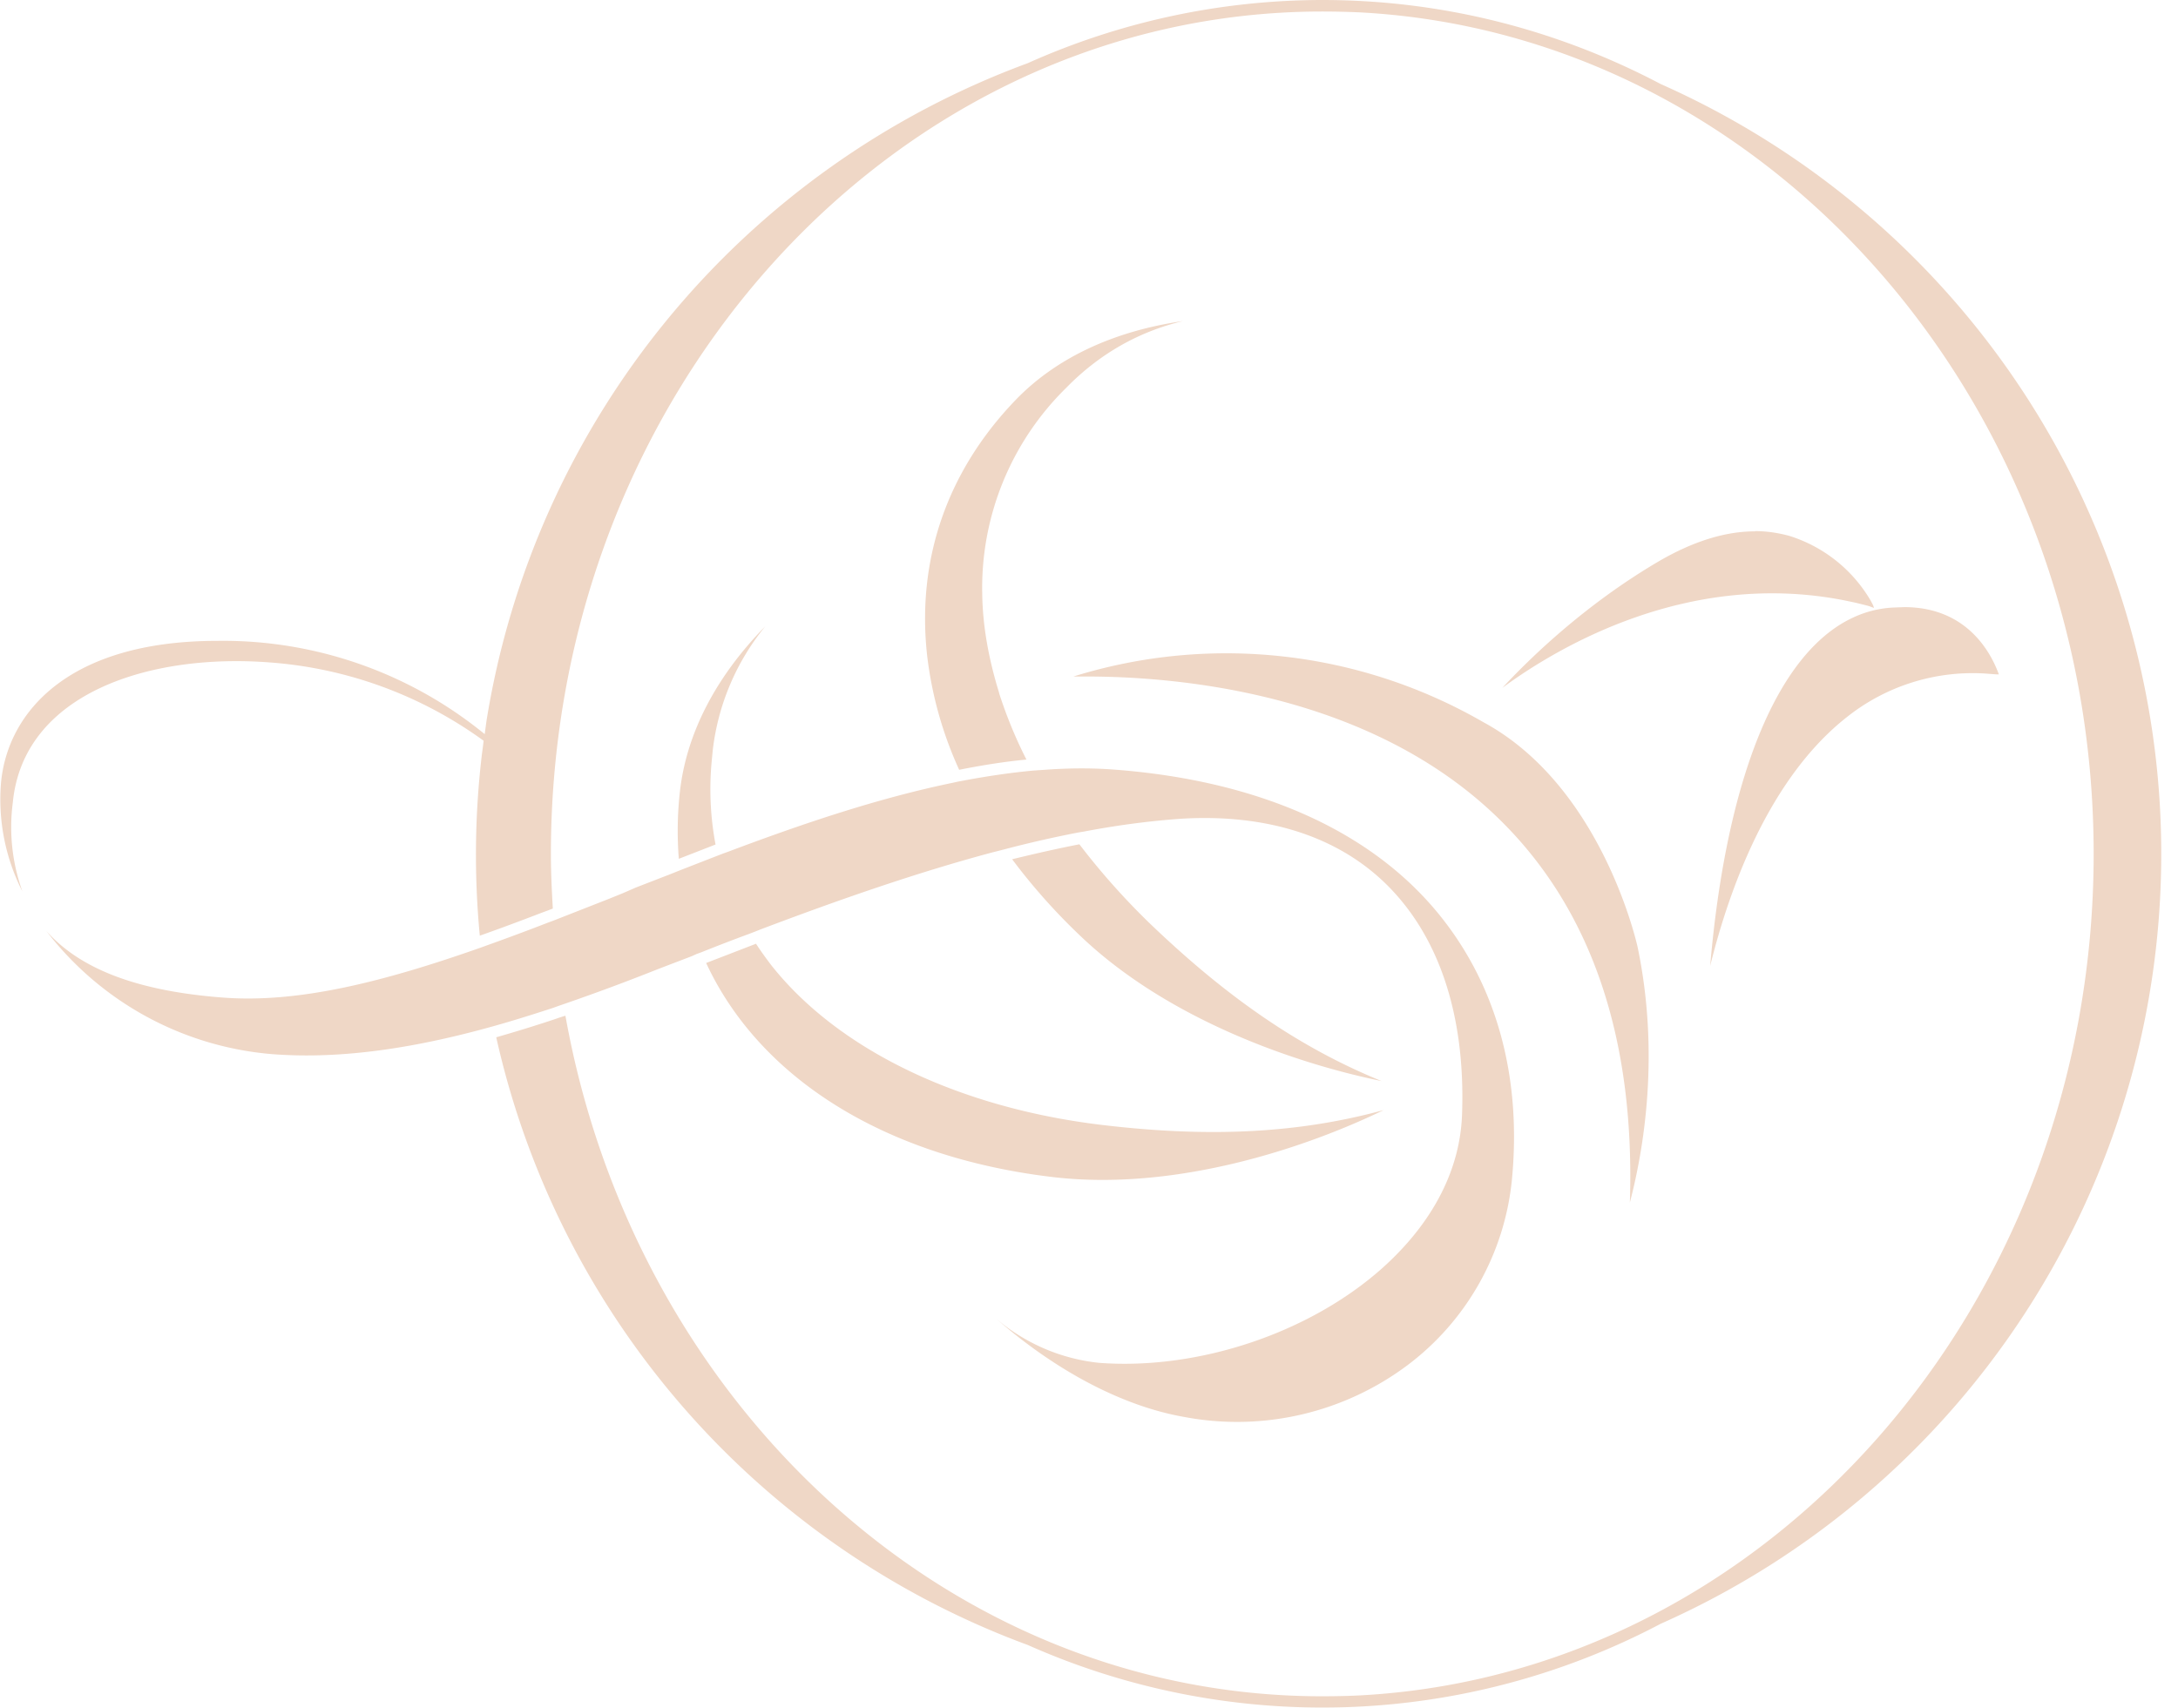 <svg xmlns="http://www.w3.org/2000/svg" width="102" height="80" viewBox="0 0 102 80">
  <path fill="#EFD7C6" fill-rule="evenodd" d="M61.92 0c5.68 0 11.06 1.41 15.86 3.94a39.46 39.46 0 0 1 0 72.12 33.94 33.94 0 0 1-29.64 1 39.53 39.53 0 0 1-24.9-28.47c.91-.26 1.82-.54 2.72-.84l.26-.09.26-.08c3.24 18.12 17.86 31.84 35.36 31.88.61 0 1.22-.01 1.82-.04 19.12-1 34.39-18.3 34.39-39.42 0-21.11-15.26-38.4-34.36-39.42a39.7 39.7 0 0 0-1.85-.04C41.96.59 25.8 18.27 25.8 40c0 .86.04 1.71.09 2.56l-.26.1-.27.1c-.99.38-1.95.74-2.89 1.07a39.93 39.93 0 0 1 .1-8.51l.04-.3.04-.32a19.45 19.45 0 0 0-10.03-3.67C7 30.6 1.1 32.47.6 37.59a8.9 8.9 0 0 0 .45 4.17 9.5 9.5 0 0 1-1-5.12c.32-3.3 3.18-6.62 10.13-6.62a19.36 19.36 0 0 1 12.52 4.37l.04-.3.04-.3A39.51 39.51 0 0 1 48.13 2.96 33.8 33.8 0 0 1 61.93 0Zm-13 36.06c1.1-.08 2.2-.09 3.25-.01 6.65.5 11.86 2.78 15.07 6.6 2.81 3.35 4.05 7.73 3.56 12.67a12.4 12.4 0 0 1-4.87 8.62 13.32 13.32 0 0 1-10.5 2.43c-2.88-.51-6.01-2.17-8.8-4.62a8.82 8.82 0 0 0 4.84 2.09c4.66.35 9.87-1.4 13.28-4.45 2.34-2.1 3.63-4.58 3.72-7.18.17-4.63-1.07-8.37-3.58-10.82-2.28-2.22-5.57-3.27-9.53-3.04-1.47.1-3 .3-4.58.6l-.3.05a54.4 54.4 0 0 0-3.42.78l-.27.07-.28.07c-3.6.96-7.31 2.26-10.9 3.62l-.25.1-.26.1c-.76.28-1.51.57-2.26.87l-.22.08-.22.1-1.23.47-.39.15a99.53 99.53 0 0 1-4.39 1.63l-.26.09-.25.09c-.92.3-1.84.59-2.77.85-3.46.97-7 1.57-10.36 1.31a14.87 14.87 0 0 1-10.58-5.77c1.6 1.8 4.3 2.82 8.27 3.12 3.53.27 7.51-.73 12.1-2.35.92-.33 1.88-.68 2.86-1.06l.26-.1.27-.1 2.6-1.02.64-.26.62-.27 1.55-.6.25-.1.25-.1 1.77-.69.26-.1.25-.09c3.45-1.3 7-2.5 10.49-3.22l.27-.06.27-.05c1.07-.2 2.14-.36 3.2-.46l.27-.02.3-.02Zm1.35-4.37a24.09 24.09 0 0 1 19.2 2.14c5.58 3.02 7.2 10.45 7.22 10.52 1.05 5.03.29 9.5-.36 11.98.25-7.73-1.82-13.77-6.14-17.98-6.04-5.9-15.04-6.66-19.32-6.66h-.6ZM35.4 44.2c.22.34.46.67.71 1 3.13 3.97 8.8 6.7 15.53 7.5 5.06.6 9.2.38 13.16-.7-3.67 1.78-9.74 3.81-15.48 3.14-7.96-.94-13.77-4.69-16.25-10.03l2.33-.9Zm15.15-4.65a33.5 33.5 0 0 0 3.26 3.67c3.66 3.52 7.08 5.87 10.89 7.42-4-.82-10.06-2.88-14.2-6.89a28.35 28.35 0 0 1-3.1-3.5c1.07-.26 2.12-.5 3.15-.7Zm38.63-11.11c3.01 0 4.1 2.24 4.43 3.15h-.12l-.53-.04a9.46 9.46 0 0 0-6.44 2.02c-3.66 2.86-5.53 8.04-6.43 11.68.76-8.8 3.14-14.64 6.65-16.3a4.99 4.99 0 0 1 1.92-.49l.52-.02Zm-53.34.9a11.2 11.2 0 0 0-2.46 5.8l-.05.52a14 14 0 0 0 .18 3.9l-1.72.67c-.08-1.04-.07-2.12.06-3.22.32-2.7 1.7-5.34 3.99-7.67Zm19.56-14.3c-2.1.5-3.94 1.56-5.48 3.14A13.12 13.12 0 0 0 46 27.82c.02 1.5.3 3.04.78 4.6l.02.08c.33 1.02.75 2.06 1.27 3.08-1.04.1-2.1.27-3.15.48a17.87 17.87 0 0 1-1.5-5.35c-.5-4.5.94-8.65 4.15-11.98 1.89-1.96 4.58-3.22 7.83-3.69Zm26.8 9.84c.54 0 1.07.08 1.59.22a6.75 6.75 0 0 1 3.82 3.04l.09.17s.05.1.06.17c0 0-.16-.07-.31-.11l-.52-.13-.47-.1c-7.42-1.5-13.6 2.24-16.1 4.08 1.3-1.4 3.87-3.9 7.33-5.93 1.6-.93 3.1-1.4 4.5-1.4Z"/>
</svg>
